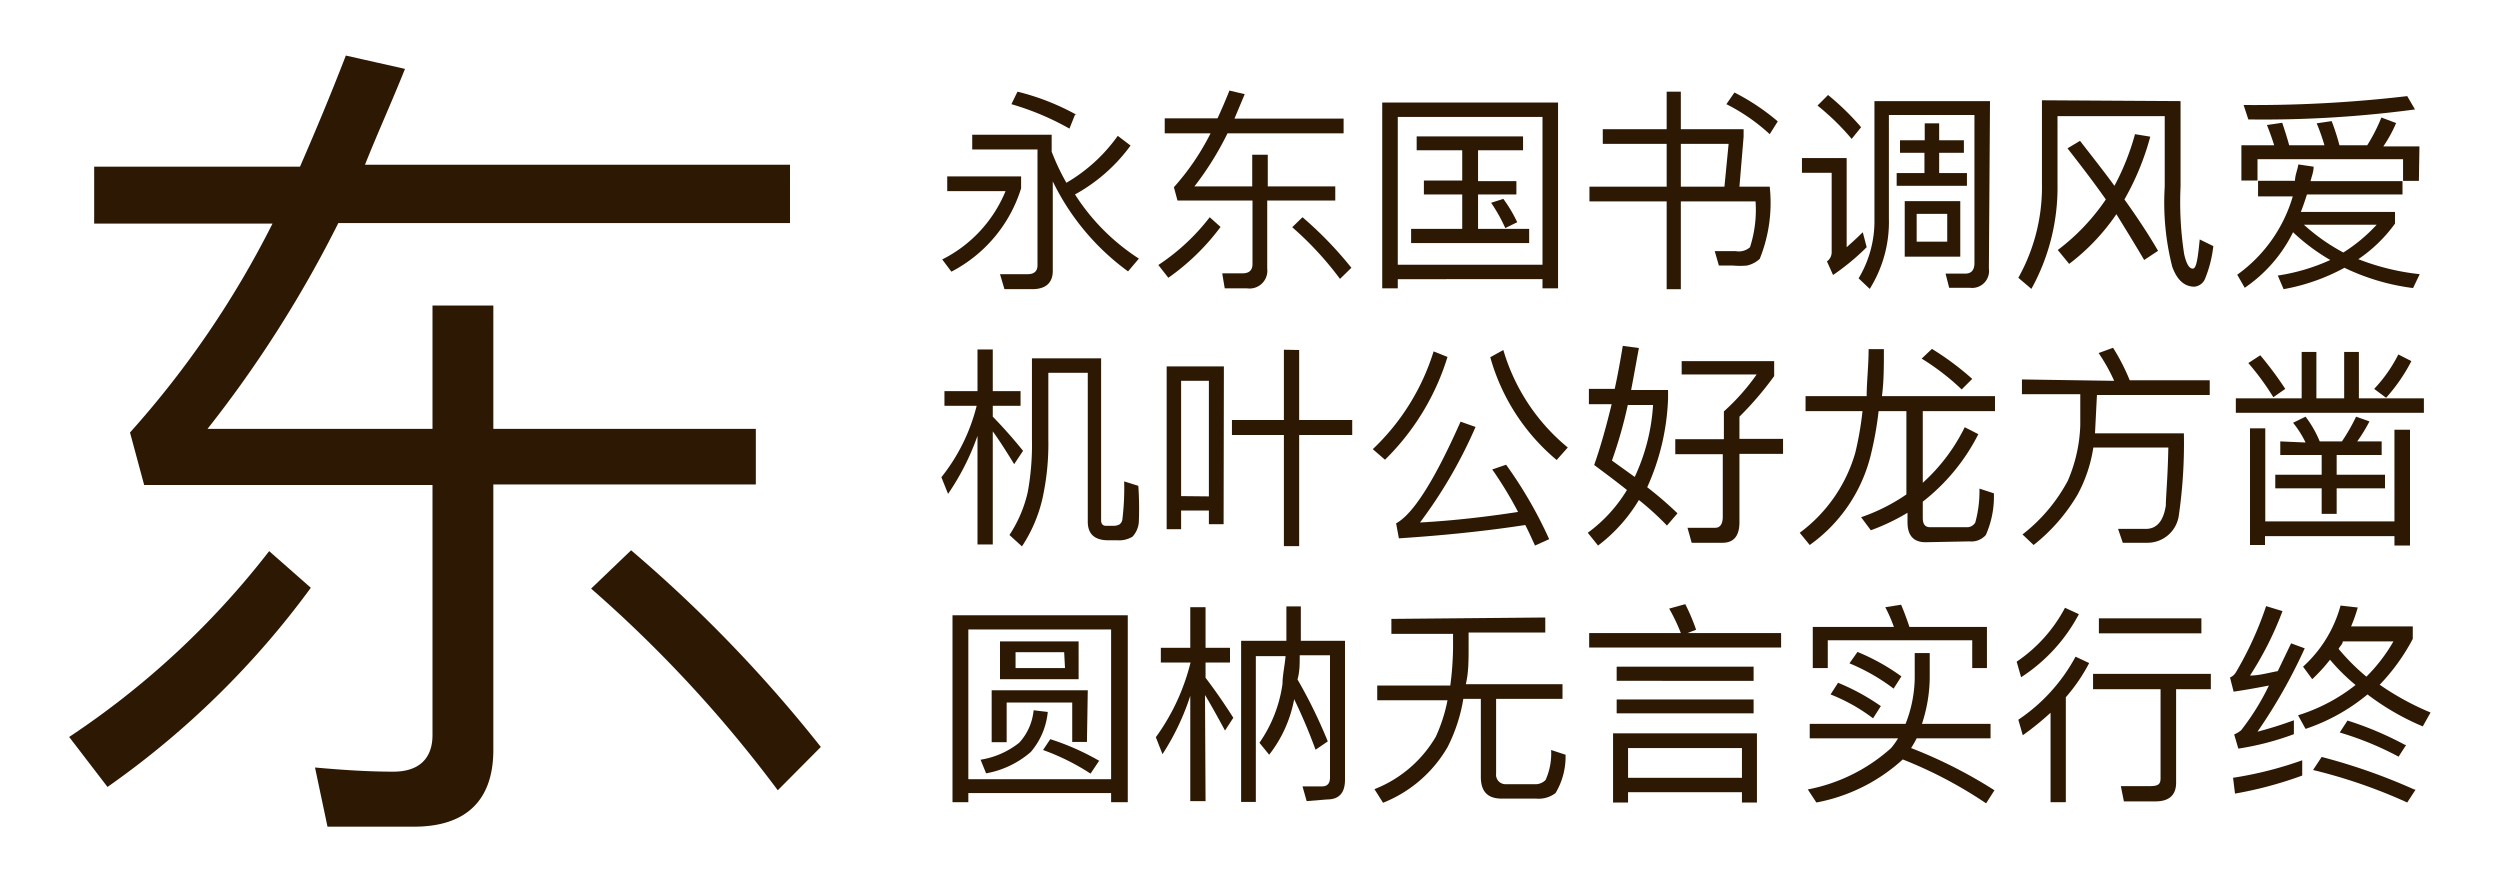 <svg xmlns="http://www.w3.org/2000/svg" viewBox="0 0 90 32"><defs><style>.cls-1{fill:#fff;opacity:0;}.cls-2{fill:#2d1804;}</style></defs><title>PingFang_SC_R</title><g id="レイヤー_2" data-name="レイヤー 2"><g id="背景四角"><rect class="cls-1" width="90" height="32"/></g><g id="main"><path class="cls-2" d="M11.19,21.16a31.38,31.38,0,0,1-7.32,7.17l-1.38-1.8a30.17,30.17,0,0,0,7.2-6.69ZM10.8,6C11.37,4.69,11.91,3.4,12.45,2l2.13.48c-.48,1.2-1,2.34-1.44,3.45h15.3v2.1H12.18a43,43,0,0,1-4.71,7.41h8.1V11h2.19v4.44h9.45v2H17.76V27c0,1.83-1,2.76-2.85,2.76H11.79l-.45-2.13c1,.09,1.92.15,2.82.15s1.41-.45,1.41-1.32v-9H5.19l-.51-1.89A34.33,34.33,0,0,0,9.81,8.05H3.39V6ZM29.55,26.89,28,28.45a46.51,46.51,0,0,0-6.72-7.26l1.44-1.38A50.3,50.3,0,0,1,29.55,26.89Z"/><path class="cls-2" d="M36.76,6.35v.43a5.07,5.07,0,0,1-2.51,3l-.33-.44A4.78,4.78,0,0,0,36.2,6.88H34.1V6.35ZM40.7,5.24a6.12,6.12,0,0,1-2,1.76A7.63,7.63,0,0,0,41,9.31l-.39.46a8.7,8.7,0,0,1-2.71-3.24V9.75c0,.43-.25.66-.74.66h-1L36,9.87l1,0c.23,0,.35-.11.35-.32V5.38H35V4.85h2.86v.61a8.22,8.22,0,0,0,.53,1.12,5.92,5.92,0,0,0,1.85-1.69Zm-2-1.11-.2.5a9.77,9.77,0,0,0-2.09-.88l.22-.45A8.62,8.62,0,0,1,38.75,4.13Z"/><path class="cls-2" d="M43.94,8.17A8.22,8.22,0,0,1,42.06,10l-.36-.46a7.62,7.62,0,0,0,1.85-1.72Zm-.11-3.91c.15-.32.29-.65.43-1l.55.13-.37.88h3.93V4.8H44.19A11,11,0,0,1,43,6.71h2.08V5.57h.56V6.71h2.43v.51H45.62V9.67a.64.64,0,0,1-.73.71h-.8L44,9.84l.73,0c.24,0,.36-.11.36-.34V7.22H42.39l-.13-.48A8.87,8.87,0,0,0,43.58,4.8H41.93V4.26Zm4.82,5.38-.41.4a11.8,11.8,0,0,0-1.72-1.86l.37-.36A13.51,13.51,0,0,1,48.65,9.64Z"/><path class="cls-2" d="M56.09,10.38h-.56v-.33H50.32v.33h-.56V3.69h6.33Zm-.56-.85V4.21H50.32V9.53Zm-.7-4.62v.5H53.21V6.52h1.38V7H53.21V8.24h1.84v.51H50.8V8.24h1.84V7H51.26v-.5h1.38V5.41H51v-.5ZM54.62,8l-.43.21a5.9,5.9,0,0,0-.51-.91l.44-.14A5,5,0,0,1,54.62,8Z"/><path class="cls-2" d="M60.51,3.3V4.65h2.26v.27l-.15,1.8h1.09a5.38,5.38,0,0,1-.36,2.6,1,1,0,0,1-.46.24,2.83,2.83,0,0,1-.5,0h-.51l-.15-.52h.75A.61.61,0,0,0,63,8.9a4.39,4.39,0,0,0,.2-1.65H60.51v3.16H60V7.25H57.22V6.72H60V5.18h-2.3V4.65H60V3.3Zm1.57,3.42.15-1.54H60.51V6.72ZM64,4.37l-.29.46a6.85,6.85,0,0,0-1.56-1.08l.29-.42A8,8,0,0,1,64,4.37Z"/><path class="cls-2" d="M66.48,5.69V8.9c.19-.17.38-.34.58-.54l.14.54a8.43,8.43,0,0,1-1.21,1l-.22-.49a.4.4,0,0,0,.17-.32V6.22H64.87V5.69ZM67,4.58,66.66,5A8.79,8.79,0,0,0,65.43,3.8l.38-.38A9.26,9.26,0,0,1,67,4.58Zm4.6,5.09a.61.61,0,0,1-.69.69h-.74l-.13-.51c.25,0,.49,0,.71,0s.33-.13.33-.38V4.14H68V7.86a4.54,4.54,0,0,1-.69,2.54l-.4-.38a4,4,0,0,0,.57-2.13V3.64h4.16ZM69.29,5.05V4.44h.52v.61h.89V5.5h-.89v.73h1v.46H68.28V6.23h1V5.5H68.4V5.05Zm1.28,2.19v2h-2v-2Zm-.47.46H69v1h1.1Z"/><path class="cls-2" d="M78.5,3.64V6.72a12.23,12.23,0,0,0,.13,2.43c.08.35.18.52.31.52s.18-.35.25-1.05l.49.24a4.39,4.39,0,0,1-.3,1.18.46.46,0,0,1-.38.28c-.37,0-.63-.25-.8-.72a9.38,9.38,0,0,1-.27-2.88V4.18H74.07V6.63a7.54,7.54,0,0,1-.94,3.77L72.66,10a6.69,6.69,0,0,0,.85-3.39v-3ZM76.12,6.69a8.91,8.91,0,0,0,.74-1.86l.55.09a9.56,9.56,0,0,1-.93,2.26c.48.67.88,1.28,1.21,1.85l-.5.33c-.31-.53-.65-1.08-1-1.65a7.61,7.61,0,0,1-1.7,1.79L74.08,9a7.64,7.64,0,0,0,1.73-1.82c-.42-.6-.88-1.2-1.38-1.84l.45-.27C75.33,5.65,75.75,6.18,76.12,6.69Z"/><path class="cls-2" d="M83.29,6c0,.19-.07.35-.11.52h3.31V7H83.05c-.07.22-.14.43-.22.63h3.39v.42A5.28,5.28,0,0,1,84.9,9.33a8.52,8.52,0,0,0,2.21.54l-.24.5a8,8,0,0,1-2.47-.73,7.23,7.23,0,0,1-2.19.77L82,9.92a7.11,7.11,0,0,0,1.89-.56,7.12,7.12,0,0,1-1.34-1,5.19,5.19,0,0,1-1.74,2l-.27-.47a5.29,5.29,0,0,0,2-2.82H81.29V6.51h1.33c0-.2.09-.39.12-.59Zm3.79.51h-.57V5.73H81.27V6.5h-.58V5.23h1.18c-.08-.26-.17-.5-.26-.73l.55-.08c.08.24.17.51.25.81h1.27a7.12,7.12,0,0,0-.28-.79l.54-.08a8.16,8.16,0,0,1,.28.87h1a6.27,6.27,0,0,0,.51-1l.53.2a4.79,4.79,0,0,1-.46.84h1.3Zm-.14-2.57a41.13,41.13,0,0,1-6,.36l-.17-.52a47.16,47.16,0,0,0,5.89-.32ZM84.36,9.09a5.88,5.88,0,0,0,1.2-1H82.94A7,7,0,0,0,84.36,9.09Z"/><path class="cls-2" d="M35.19,14.08v-1.5h.55v1.5h1v.53h-1V15c.36.37.72.77,1.09,1.23l-.32.48c-.3-.49-.55-.88-.77-1.18V19.6h-.55V15.69a8.92,8.92,0,0,1-1.06,2.09l-.24-.6a6.74,6.74,0,0,0,1.27-2.57H34v-.53ZM37,17.71a9.46,9.46,0,0,0,.15-1.89V12.9h2.49v5.83c0,.13.06.2.18.2h.26a.48.48,0,0,0,.22-.05.28.28,0,0,0,.11-.22,9.31,9.31,0,0,0,.06-1.33l.51.16A12.24,12.24,0,0,1,41,18.75a.87.87,0,0,1-.23.57.93.93,0,0,1-.55.13h-.32c-.49,0-.74-.22-.74-.67V13.42H37.74v2.4a9.08,9.08,0,0,1-.21,2.12,5.23,5.23,0,0,1-.74,1.73l-.45-.41A4.67,4.67,0,0,0,37,17.71Z"/><path class="cls-2" d="M44.05,18.87h-.53v-.49h-1v.67H42V13.19h2.06Zm-.53-1V13.71h-1v4.15Zm3.25-5.27v2.52h1.91v.54H46.77v4h-.55v-4H44.35v-.54h1.87V12.59Z"/><path class="cls-2" d="M52.11,12.85a8.81,8.81,0,0,1-2.25,3.7l-.44-.38a8.18,8.18,0,0,0,2.19-3.52Zm3.66,6.56-.51.23c-.12-.26-.23-.51-.35-.74-1.36.21-2.87.37-4.55.48l-.1-.54c.61-.33,1.38-1.54,2.32-3.66l.54.19a17,17,0,0,1-2,3.44c1.25-.07,2.43-.21,3.53-.38a13.78,13.78,0,0,0-.93-1.53l.5-.17A15.41,15.41,0,0,1,55.77,19.41Zm.67-3.3-.4.45a7.42,7.42,0,0,1-2.39-3.7l.47-.26A7.14,7.14,0,0,0,56.44,16.11Z"/><path class="cls-2" d="M59,12.53c-.1.54-.19,1.05-.28,1.51h1.33v.32a8.45,8.45,0,0,1-.75,3.18,13.32,13.32,0,0,1,1.09.94l-.38.44A10.07,10.07,0,0,0,59,18a5.75,5.75,0,0,1-1.47,1.64l-.37-.46a5.3,5.3,0,0,0,1.41-1.54c-.35-.28-.75-.58-1.18-.9.24-.68.44-1.41.63-2.19h-.82V14h.93c.11-.51.2-1,.29-1.55Zm.51,2.05H58.6a16,16,0,0,1-.57,2l.82.59A7.11,7.11,0,0,0,59.51,14.58Zm2.55,1.23v-1a7.8,7.8,0,0,0,1.18-1.33h-2.7V13h3.33v.54A11.84,11.84,0,0,1,62.62,15v.8h1.57v.54H62.62v2.46c0,.5-.21.74-.61.74H60.9L60.75,19h1c.17,0,.27-.13.27-.4V16.35H60.31v-.54Z"/><path class="cls-2" d="M69.32,19.52c-.43,0-.65-.24-.65-.72v-.34a7.62,7.62,0,0,1-1.32.63L67,18.62a6.73,6.73,0,0,0,1.63-.82v-3h-1a12.4,12.4,0,0,1-.27,1.53,5.61,5.61,0,0,1-2.21,3.29l-.36-.44a5.45,5.45,0,0,0,2-2.88,11.63,11.63,0,0,0,.26-1.5H65v-.54H67.2c0-.52.07-1.08.07-1.69h.55c0,.61,0,1.17-.07,1.69h4.07v.54h-2.6v2.58a6.62,6.62,0,0,0,1.51-2l.49.25a7.18,7.18,0,0,1-2,2.43v.58c0,.23.08.34.27.34H70.8a.34.34,0,0,0,.31-.17,4.23,4.23,0,0,0,.15-1.22l.52.17a3.42,3.42,0,0,1-.29,1.5.69.69,0,0,1-.59.23ZM71,13.64l-.38.38a8.62,8.62,0,0,0-1.44-1.11l.37-.35A10.12,10.12,0,0,1,71,13.64Z"/><path class="cls-2" d="M76.11,13.71a6.35,6.35,0,0,0-.56-1l.52-.19a7.46,7.46,0,0,1,.6,1.17h2.88v.53H75.49l-.07,1.38h3.2a18.17,18.17,0,0,1-.18,2.94,1.14,1.14,0,0,1-1.14,1l-.88,0-.17-.5,1,0q.59,0,.72-.84c0-.32.07-1,.09-2.09h-2.7a5.17,5.17,0,0,1-.57,1.7,6.5,6.5,0,0,1-1.58,1.81l-.4-.38a6.06,6.06,0,0,0,1.63-1.93,5.48,5.48,0,0,0,.45-2c0-.48,0-.85,0-1.12H72.79v-.53Z"/><path class="cls-2" d="M83.39,12.67v1.67h1V12.67h.53v1.67h2.34v.52H80.49v-.52h2.37V12.67ZM82.27,14l-.43.3a9.41,9.41,0,0,0-.9-1.23l.43-.28A12.76,12.76,0,0,1,82.27,14Zm4.49,1.47v4.17H86.2v-.34H81.54v.32H81v-4.2h.55v3.35H86.2v-3.3ZM83,15.93a3.54,3.54,0,0,0-.45-.71L83,15a3.93,3.93,0,0,1,.51.89h.8a7.08,7.08,0,0,0,.51-.89l.48.17a5.51,5.51,0,0,1-.44.72h.88v.49H84.12v.71h1.74v.49H84.12v.92h-.54v-.92H81.91v-.49h1.67v-.71H82.09v-.49ZM86.81,13a6.27,6.27,0,0,1-.91,1.32L85.47,14a5.18,5.18,0,0,0,.87-1.24Z"/><path class="cls-2" d="M40.6,28.88H40v-.33H34.86v.33h-.57V22.15H40.6ZM40,28.05V22.66H34.86v5.39Zm-2.28-2.42a2.6,2.6,0,0,1-.61,1.44,3.35,3.35,0,0,1-1.61.77l-.2-.49a3,3,0,0,0,1.39-.61,2,2,0,0,0,.52-1.17Zm1.41,1.08h-.53V25.29H36.24v1.43H35.7V24.85h3.46Zm-.3-3.62v1.36H36V23.09Zm-.52.39H36.56v.57h1.78Zm1.25,3.92-.3.45A8.27,8.27,0,0,0,37.55,27l.26-.39A9,9,0,0,1,39.59,27.4Z"/><path class="cls-2" d="M43.4,28.84h-.55V25.05a8.87,8.87,0,0,1-1,2.1l-.24-.61a7.73,7.73,0,0,0,1.25-2.69H41.79v-.53h1.06V21.86h.55v1.46h.88v.53H43.4v.55q.49.64,1,1.44l-.3.46c-.28-.52-.52-.95-.72-1.28Zm3.64,0-.15-.53.7,0c.19,0,.29-.1.29-.32v-4.4H46.79c0,.31,0,.6-.08.87a17.83,17.83,0,0,1,1.09,2.23l-.44.3a19.62,19.62,0,0,0-.77-1.82,4.59,4.59,0,0,1-.9,2l-.35-.43a4.89,4.89,0,0,0,.83-2.12c0-.31.08-.64.11-1H45.21v5.25h-.53V23.07h1.63c0-.39,0-.8,0-1.24h.52c0,.45,0,.86,0,1.24h1.59v5c0,.47-.21.71-.64.71Z"/><path class="cls-2" d="M55.63,22.23v.54H52.87v.51c0,.48,0,.94-.1,1.35h3.48v.53H53.86v2.69a.34.34,0,0,0,.37.38h1a.51.51,0,0,0,.41-.15A2.3,2.3,0,0,0,55.84,27l.52.17A2.55,2.55,0,0,1,56,28.55a1,1,0,0,1-.7.2H54.06c-.51,0-.75-.26-.75-.78V25.16h-.63a5.93,5.93,0,0,1-.57,1.74,4.68,4.68,0,0,1-2.32,2l-.31-.49a4.43,4.43,0,0,0,2.21-1.89,5.76,5.76,0,0,0,.42-1.31H49.58v-.53h2.63a11.09,11.09,0,0,0,.1-1.35v-.51H50.09v-.54Z"/><path class="cls-2" d="M60.51,22.79a6.47,6.47,0,0,0-.42-.88l.58-.16a7.15,7.15,0,0,1,.39.92l-.31.12h3.37v.52H57.21v-.52Zm2.74,6.1h-.54v-.37h-4.1v.37h-.54V26.4h5.18ZM63.13,24v.51H58.2V24Zm0,1.18v.5H58.2v-.5ZM62.71,28V26.93h-4.1V28Z"/><path class="cls-2" d="M65.39,28.89l-.31-.47a6.24,6.24,0,0,0,3-1.49,2.8,2.8,0,0,0,.25-.35H65.15v-.52H68.6a4.65,4.65,0,0,0,.33-1.64v-.91h.54v.91a5.46,5.46,0,0,1-.28,1.64h2.47v.52H69a4,4,0,0,1-.2.35,17,17,0,0,1,3,1.52l-.3.47a15.6,15.6,0,0,0-3-1.58A6.35,6.35,0,0,1,65.39,28.89Zm6.14-4.84H71v-1H65.8v1h-.54V22.57h2.92a5.22,5.22,0,0,0-.31-.71l.57-.09c.1.23.2.5.3.8h2.79Zm-3.82,1.37-.28.44A6.38,6.38,0,0,0,65.9,25l.27-.42A7.84,7.84,0,0,1,67.71,25.42Zm.74-1.07-.28.44a7.13,7.13,0,0,0-1.59-.91l.29-.41A7.56,7.56,0,0,1,68.45,24.35Z"/><path class="cls-2" d="M74.84,22.11a6.09,6.09,0,0,1-2.08,2.27l-.16-.56a5.36,5.36,0,0,0,1.74-1.94Zm.37,1.76a6.23,6.23,0,0,1-.84,1.23v3.78h-.55V25.66a10.52,10.52,0,0,1-1,.81l-.16-.56a6.37,6.37,0,0,0,2.06-2.27Zm4.38.39v.55H78.34v3.37c0,.44-.25.67-.74.67H76.46l-.11-.55c.37,0,.71,0,1.05,0s.38-.1.38-.3V24.81H75.35v-.55Zm-.34-2v.54H75.56v-.54Z"/><path class="cls-2" d="M82.17,22A12,12,0,0,1,81,24.32c.33,0,.67-.1,1-.16l.48-1,.49.18a19.21,19.21,0,0,1-1.7,3c.43-.11.87-.25,1.31-.41v.5a10,10,0,0,1-2,.52l-.15-.51a1,1,0,0,0,.25-.15,8.79,8.79,0,0,0,1-1.61c-.42.08-.85.16-1.27.22l-.13-.51a.46.46,0,0,0,.22-.2,12.37,12.37,0,0,0,1.08-2.37Zm.71,5.92a14.09,14.09,0,0,1-2.42.65L80.39,28a13.47,13.47,0,0,0,2.49-.63Zm2-6.05a6,6,0,0,1-.24.68h2.22V23a7.26,7.26,0,0,1-1.19,1.65,9.68,9.68,0,0,0,1.83,1l-.28.5A9.08,9.08,0,0,1,85.23,25,6.94,6.94,0,0,1,83,26.24l-.27-.49a6.4,6.4,0,0,0,2.07-1.09,7.19,7.19,0,0,1-.92-.91,6,6,0,0,1-.64.7L82.91,24a4.59,4.59,0,0,0,1.35-2.2Zm2.08,6.56-.3.46a18.88,18.88,0,0,0-3.39-1.17l.31-.47A21.23,21.23,0,0,1,86.91,28.42Zm-.34-1.61-.27.42a11.28,11.28,0,0,0-2.12-.87l.28-.43A11.93,11.93,0,0,1,86.57,26.81Zm-.4-3.73H84.34c0,.1-.11.18-.15.27a7.75,7.75,0,0,0,1,1A6,6,0,0,0,86.17,23.08Z"/></g></g></svg>